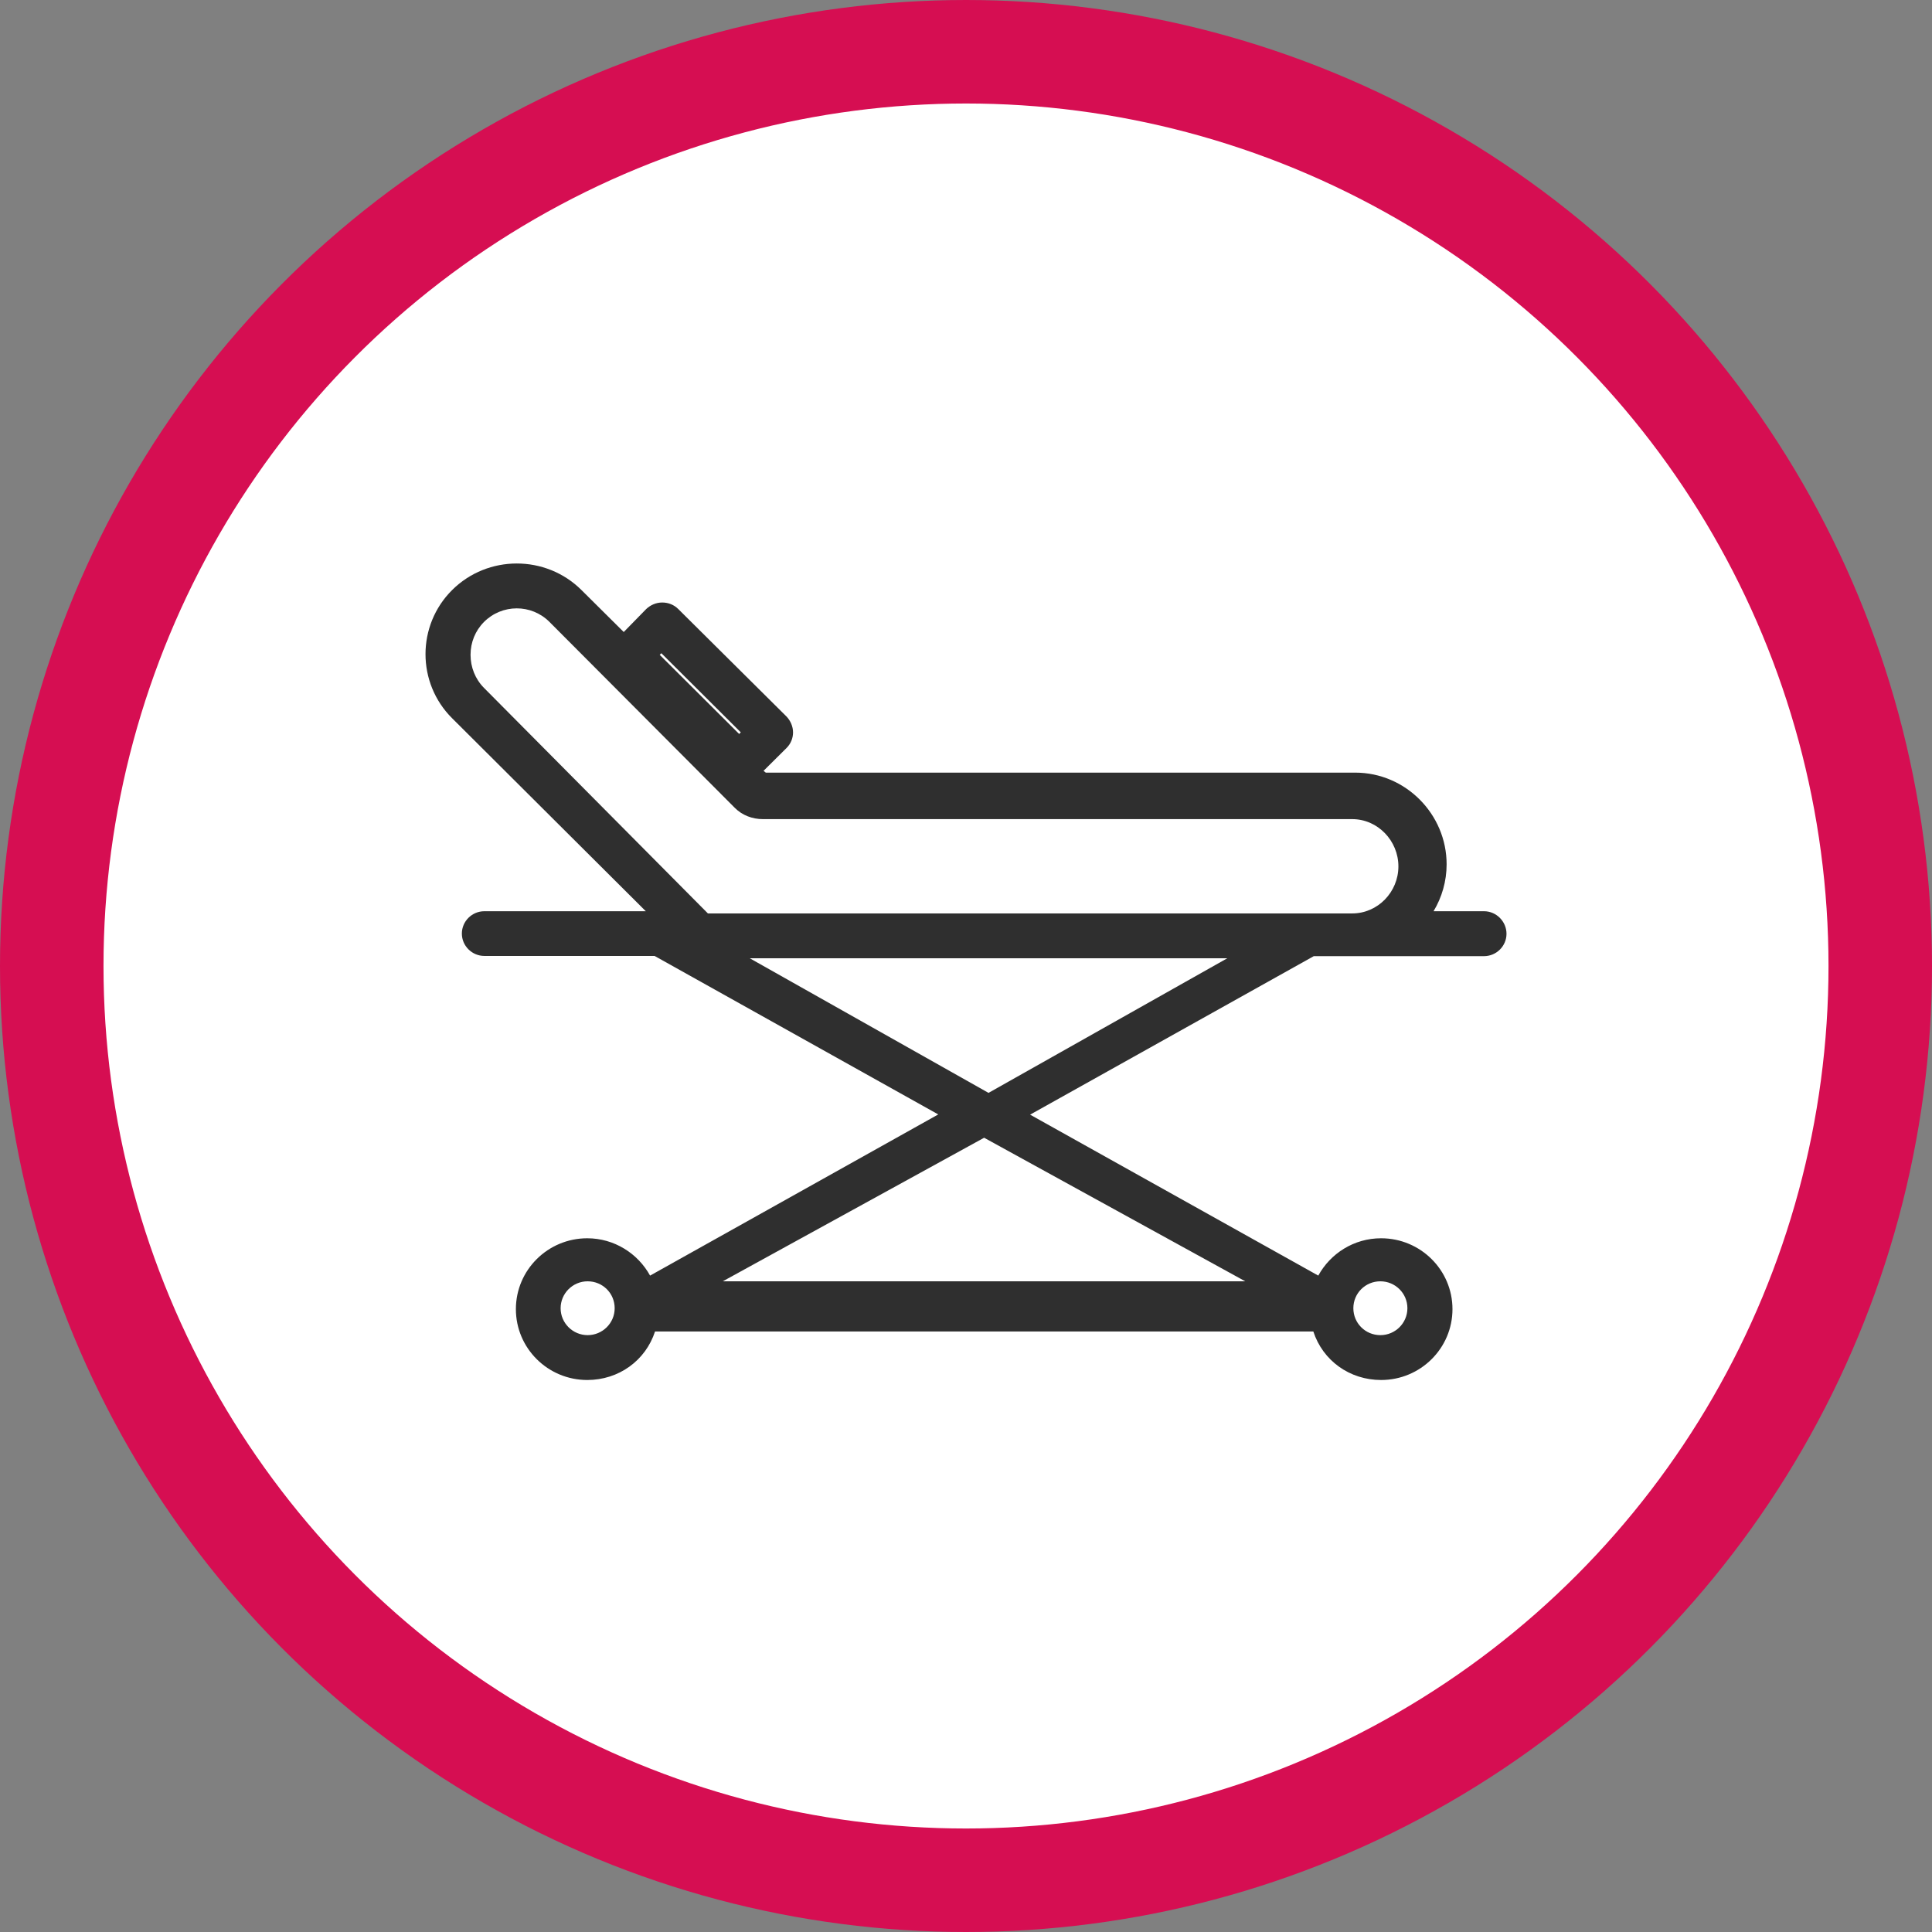 <?xml version="1.0" encoding="UTF-8"?>
<svg width="168px" height="168px" viewBox="0 0 168 168" version="1.1" xmlns="http://www.w3.org/2000/svg" xmlns:xlink="http://www.w3.org/1999/xlink">
    <rect x="0" y="0" width="168" height="168" fill="#808080" stroke="none"/>
    <title>bed icon</title>
    <g id="Page-1" stroke="none" stroke-width="1" fill="none" fill-rule="evenodd">
        <g id="om-os" transform="translate(-1738, -415)">
            <g id="effect" transform="translate(1538, 415)">
                <g id="bed-icon" transform="translate(200, 0)">
                    <circle id="Oval" stroke="#D60E52" stroke-width="9" fill="#FFFFFF" cx="84" cy="84" r="79.5"></circle>
                    <path d="M129.043,79.237 L124.657,79.237 C125.382,78.032 125.793,76.632 125.793,75.155 C125.793,70.8 122.23,67.185 117.844,67.185 L66.591,67.185 L66.395,67.029 L68.392,65.046 C68.764,64.677 68.96,64.191 68.96,63.686 C68.96,63.18 68.745,62.675 68.392,62.306 L58.976,52.956 C58.604,52.586 58.114,52.392 57.586,52.392 C57.057,52.392 56.568,52.606 56.196,52.956 L54.238,54.958 L50.557,51.303 C47.464,48.232 42.413,48.232 39.32,51.303 C36.227,54.375 36.227,59.39 39.32,62.461 L56.156,79.237 L42.119,79.237 C41.043,79.237 40.162,80.112 40.162,81.181 C40.162,82.25 41.043,83.125 42.119,83.125 L56.92,83.125 L81.587,96.907 L56.528,110.922 C55.471,108.998 53.415,107.676 51.066,107.676 C47.64,107.676 44.86,110.436 44.86,113.838 C44.86,117.24 47.64,120 51.066,120 C53.807,120 56.136,118.309 56.959,115.782 L114.203,115.782 C115.025,118.309 117.355,120 120.096,120 C123.522,120 126.302,117.24 126.302,113.838 C126.302,110.436 123.522,107.676 120.096,107.676 C117.727,107.676 115.691,108.998 114.633,110.922 L89.574,96.926 L114.241,83.144 L129.042,83.144 C130.119,83.144 131,82.269 131,81.2 C131,80.131 130.119,79.237 129.042,79.237 L129.043,79.237 Z M51.1,116.099 C49.815,116.099 48.75,115.059 48.75,113.758 C48.75,112.478 49.794,111.418 51.1,111.418 C52.406,111.418 53.45,112.458 53.45,113.758 C53.45,115.059 52.385,116.099 51.1,116.099 Z M120.033,111.418 C121.319,111.418 122.383,112.458 122.383,113.758 C122.383,115.039 121.339,116.099 120.033,116.099 C118.728,116.099 117.683,115.059 117.683,113.758 C117.683,112.458 118.728,111.418 120.033,111.418 Z M57.509,56.802 L64.417,63.682 L64.274,63.824 L57.367,56.944 L57.509,56.802 Z M40.917,56.94 C40.917,55.864 41.326,54.846 42.087,54.083 C43.648,52.517 46.203,52.497 47.783,54.083 L63.897,70.249 C64.54,70.895 65.418,71.228 66.335,71.228 L117.582,71.228 C119.805,71.228 121.6,73.107 121.6,75.338 C121.6,77.569 119.805,79.429 117.582,79.429 L61.557,79.429 L42.088,59.818 C41.327,59.055 40.917,58.018 40.917,56.941 L40.917,56.94 Z M108.283,111.418 L62.85,111.418 L85.576,98.934 L108.283,111.418 Z M85.958,95.033 L65.2,83.33 L106.717,83.33 L85.958,95.033 Z" id="Shape" fill="#2F2F2F" fill-rule="nonzero"></path>
                </g>
            </g>
        </g>
    </g>
</svg>